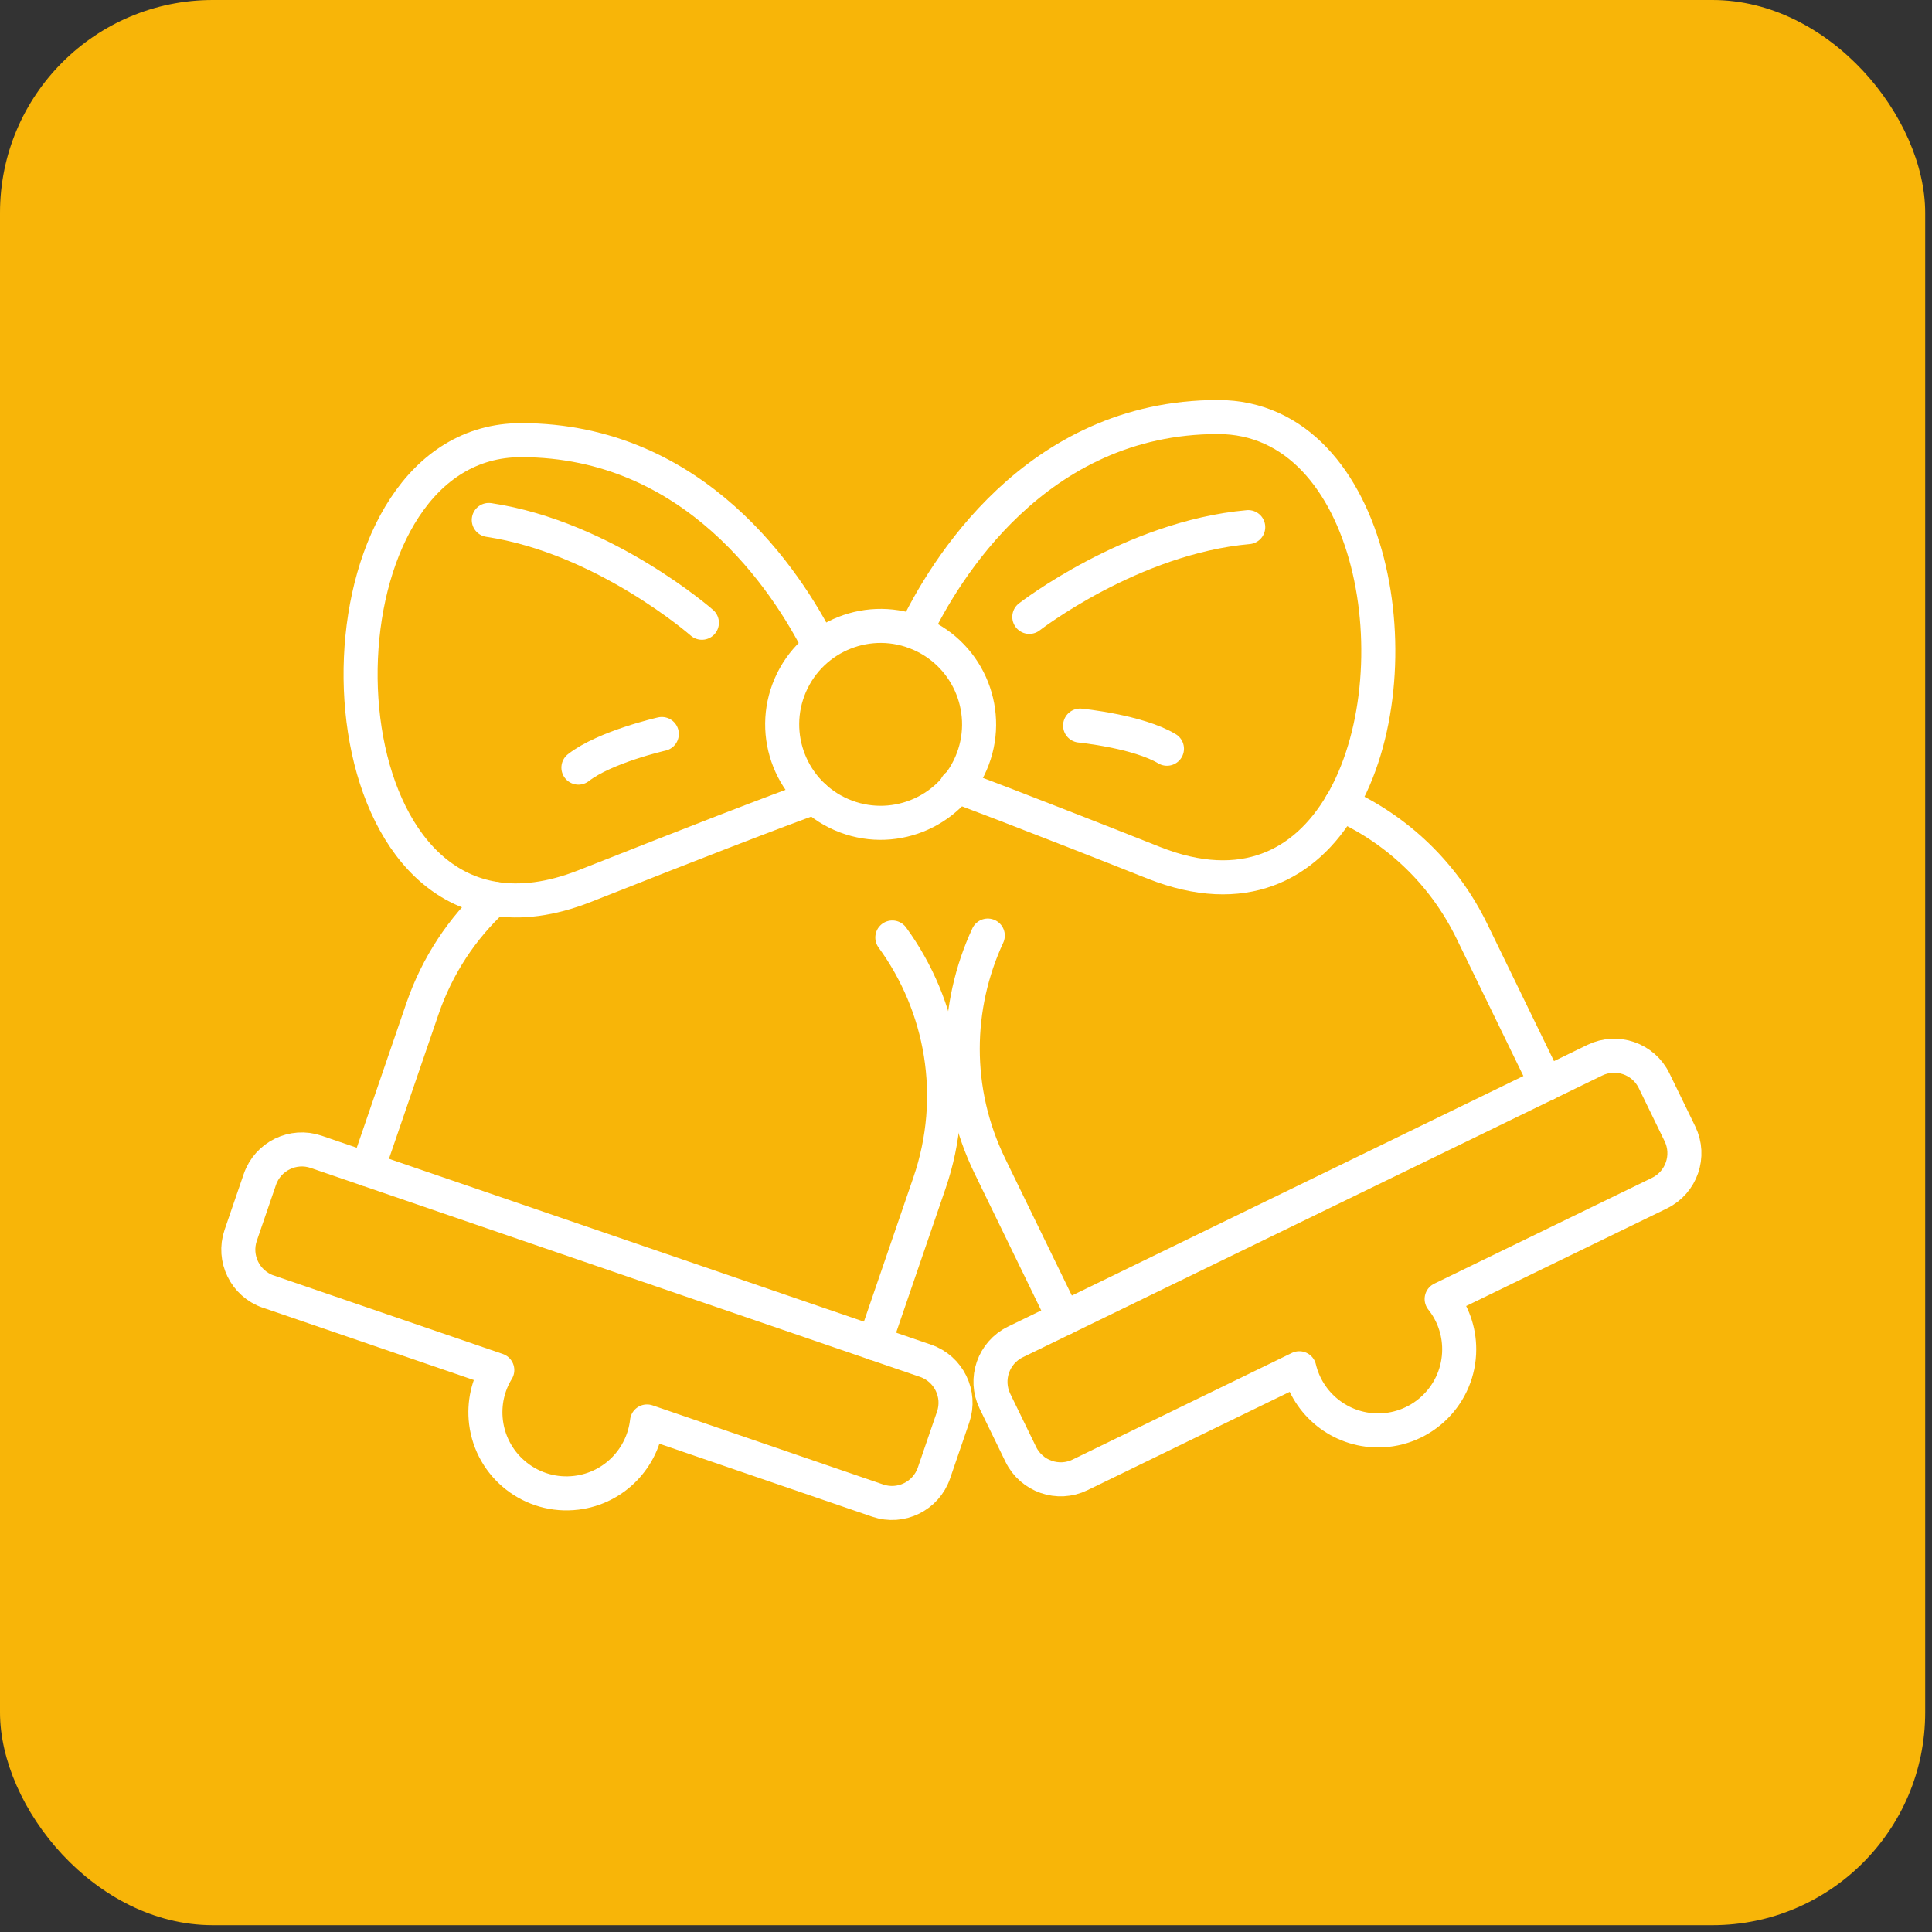 <svg width="227" height="227" viewBox="0 0 227 227" fill="none" xmlns="http://www.w3.org/2000/svg">
<rect x="0" y="0" width="227" height="227" fill="#333333" stroke="none"/>
<rect width="226.2" height="226.2" rx="25" fill="#F8B508"/>
<path d="M181.668 127.361L172.95 109.439C169.598 102.538 164.058 97.411 157.57 94.497" stroke="white" stroke-width="4" stroke-linecap="round" stroke-linejoin="round"/>
<path d="M116.06 109.925C112.211 118.217 111.983 128.116 116.294 136.978L125.012 154.894" stroke="white" stroke-width="4" stroke-linecap="round" stroke-linejoin="round"/>
<path d="M194.971 140.192L169.386 152.627C170.681 154.252 171.449 156.308 171.449 158.539C171.449 163.797 167.18 168.066 161.921 168.066C157.43 168.066 153.659 164.955 152.664 160.763L126.899 173.289C124.315 174.548 121.197 173.463 119.938 170.878L116.898 164.631C115.645 162.047 116.718 158.929 119.309 157.67L187.386 124.566C189.97 123.313 193.088 124.386 194.347 126.977L197.387 133.224C198.64 135.809 197.567 138.926 194.977 140.186L194.971 140.192Z" stroke="white" stroke-width="4" stroke-linecap="round" stroke-linejoin="round"/>
<path d="M102.75 157.825L109.214 138.974C112.685 128.853 110.707 118.18 104.843 110.151" stroke="white" stroke-width="4" stroke-linecap="round" stroke-linejoin="round"/>
<path d="M43.164 137.385L49.628 118.54C51.384 113.419 54.328 109.03 58.058 105.595" stroke="white" stroke-width="4" stroke-linecap="round" stroke-linejoin="round"/>
<path d="M31.519 151.751L58.428 160.978C57.343 162.747 56.834 164.882 57.103 167.1C57.745 172.322 62.5 176.034 67.722 175.392C72.177 174.847 75.541 171.297 76.02 167.016L103.122 176.31C105.844 177.245 108.8 175.788 109.735 173.072L111.99 166.5C112.919 163.784 111.468 160.822 108.752 159.887L37.149 135.334C34.433 134.404 31.471 135.855 30.535 138.572L28.281 145.143C27.352 147.859 28.803 150.821 31.519 151.757V151.751Z" stroke="white" stroke-width="4" stroke-linecap="round" stroke-linejoin="round"/>
<path d="M96.304 75.934C92.472 68.361 81.716 51.717 61.222 51.717C37.346 51.717 35.985 101.974 58.056 105.59C61.144 106.099 64.687 105.692 68.705 104.109C75.516 101.417 80.816 99.342 84.942 97.741H84.948C90.218 95.703 93.57 94.45 95.698 93.682" stroke="white" stroke-width="4" stroke-linecap="round" stroke-linejoin="round"/>
<path d="M82.469 73.169C82.469 73.169 71.034 63.138 57.43 61.094" stroke="white" stroke-width="4" stroke-linecap="round" stroke-linejoin="round"/>
<path d="M77.758 86.24C77.758 86.24 71.091 87.751 67.961 90.192" stroke="white" stroke-width="4" stroke-linecap="round" stroke-linejoin="round"/>
<path d="M107.508 74.243C110.836 67.275 121.61 49 143.093 49C161.615 49 166.585 79.243 157.579 94.497H157.573C153.352 101.662 146.049 105.517 135.611 101.392C132.079 99.989 128.949 98.76 126.185 97.675C119.919 95.222 115.494 93.525 112.382 92.356" stroke="white" stroke-width="4" stroke-linecap="round" stroke-linejoin="round"/>
<path d="M120.938 72.48C120.938 72.48 132.953 63.151 146.66 61.934" stroke="white" stroke-width="4" stroke-linecap="round" stroke-linejoin="round"/>
<path d="M126.906 85.251C126.906 85.251 133.712 85.928 137.111 87.973" stroke="white" stroke-width="4" stroke-linecap="round" stroke-linejoin="round"/>
<path d="M114.082 89.709C116.623 83.849 113.932 77.038 108.071 74.497C102.21 71.956 95.4 74.647 92.859 80.507C90.318 86.368 93.009 93.179 98.869 95.72C104.73 98.261 111.541 95.57 114.082 89.709Z" stroke="white" stroke-width="4" stroke-linecap="round" stroke-linejoin="round"/>
</svg>
